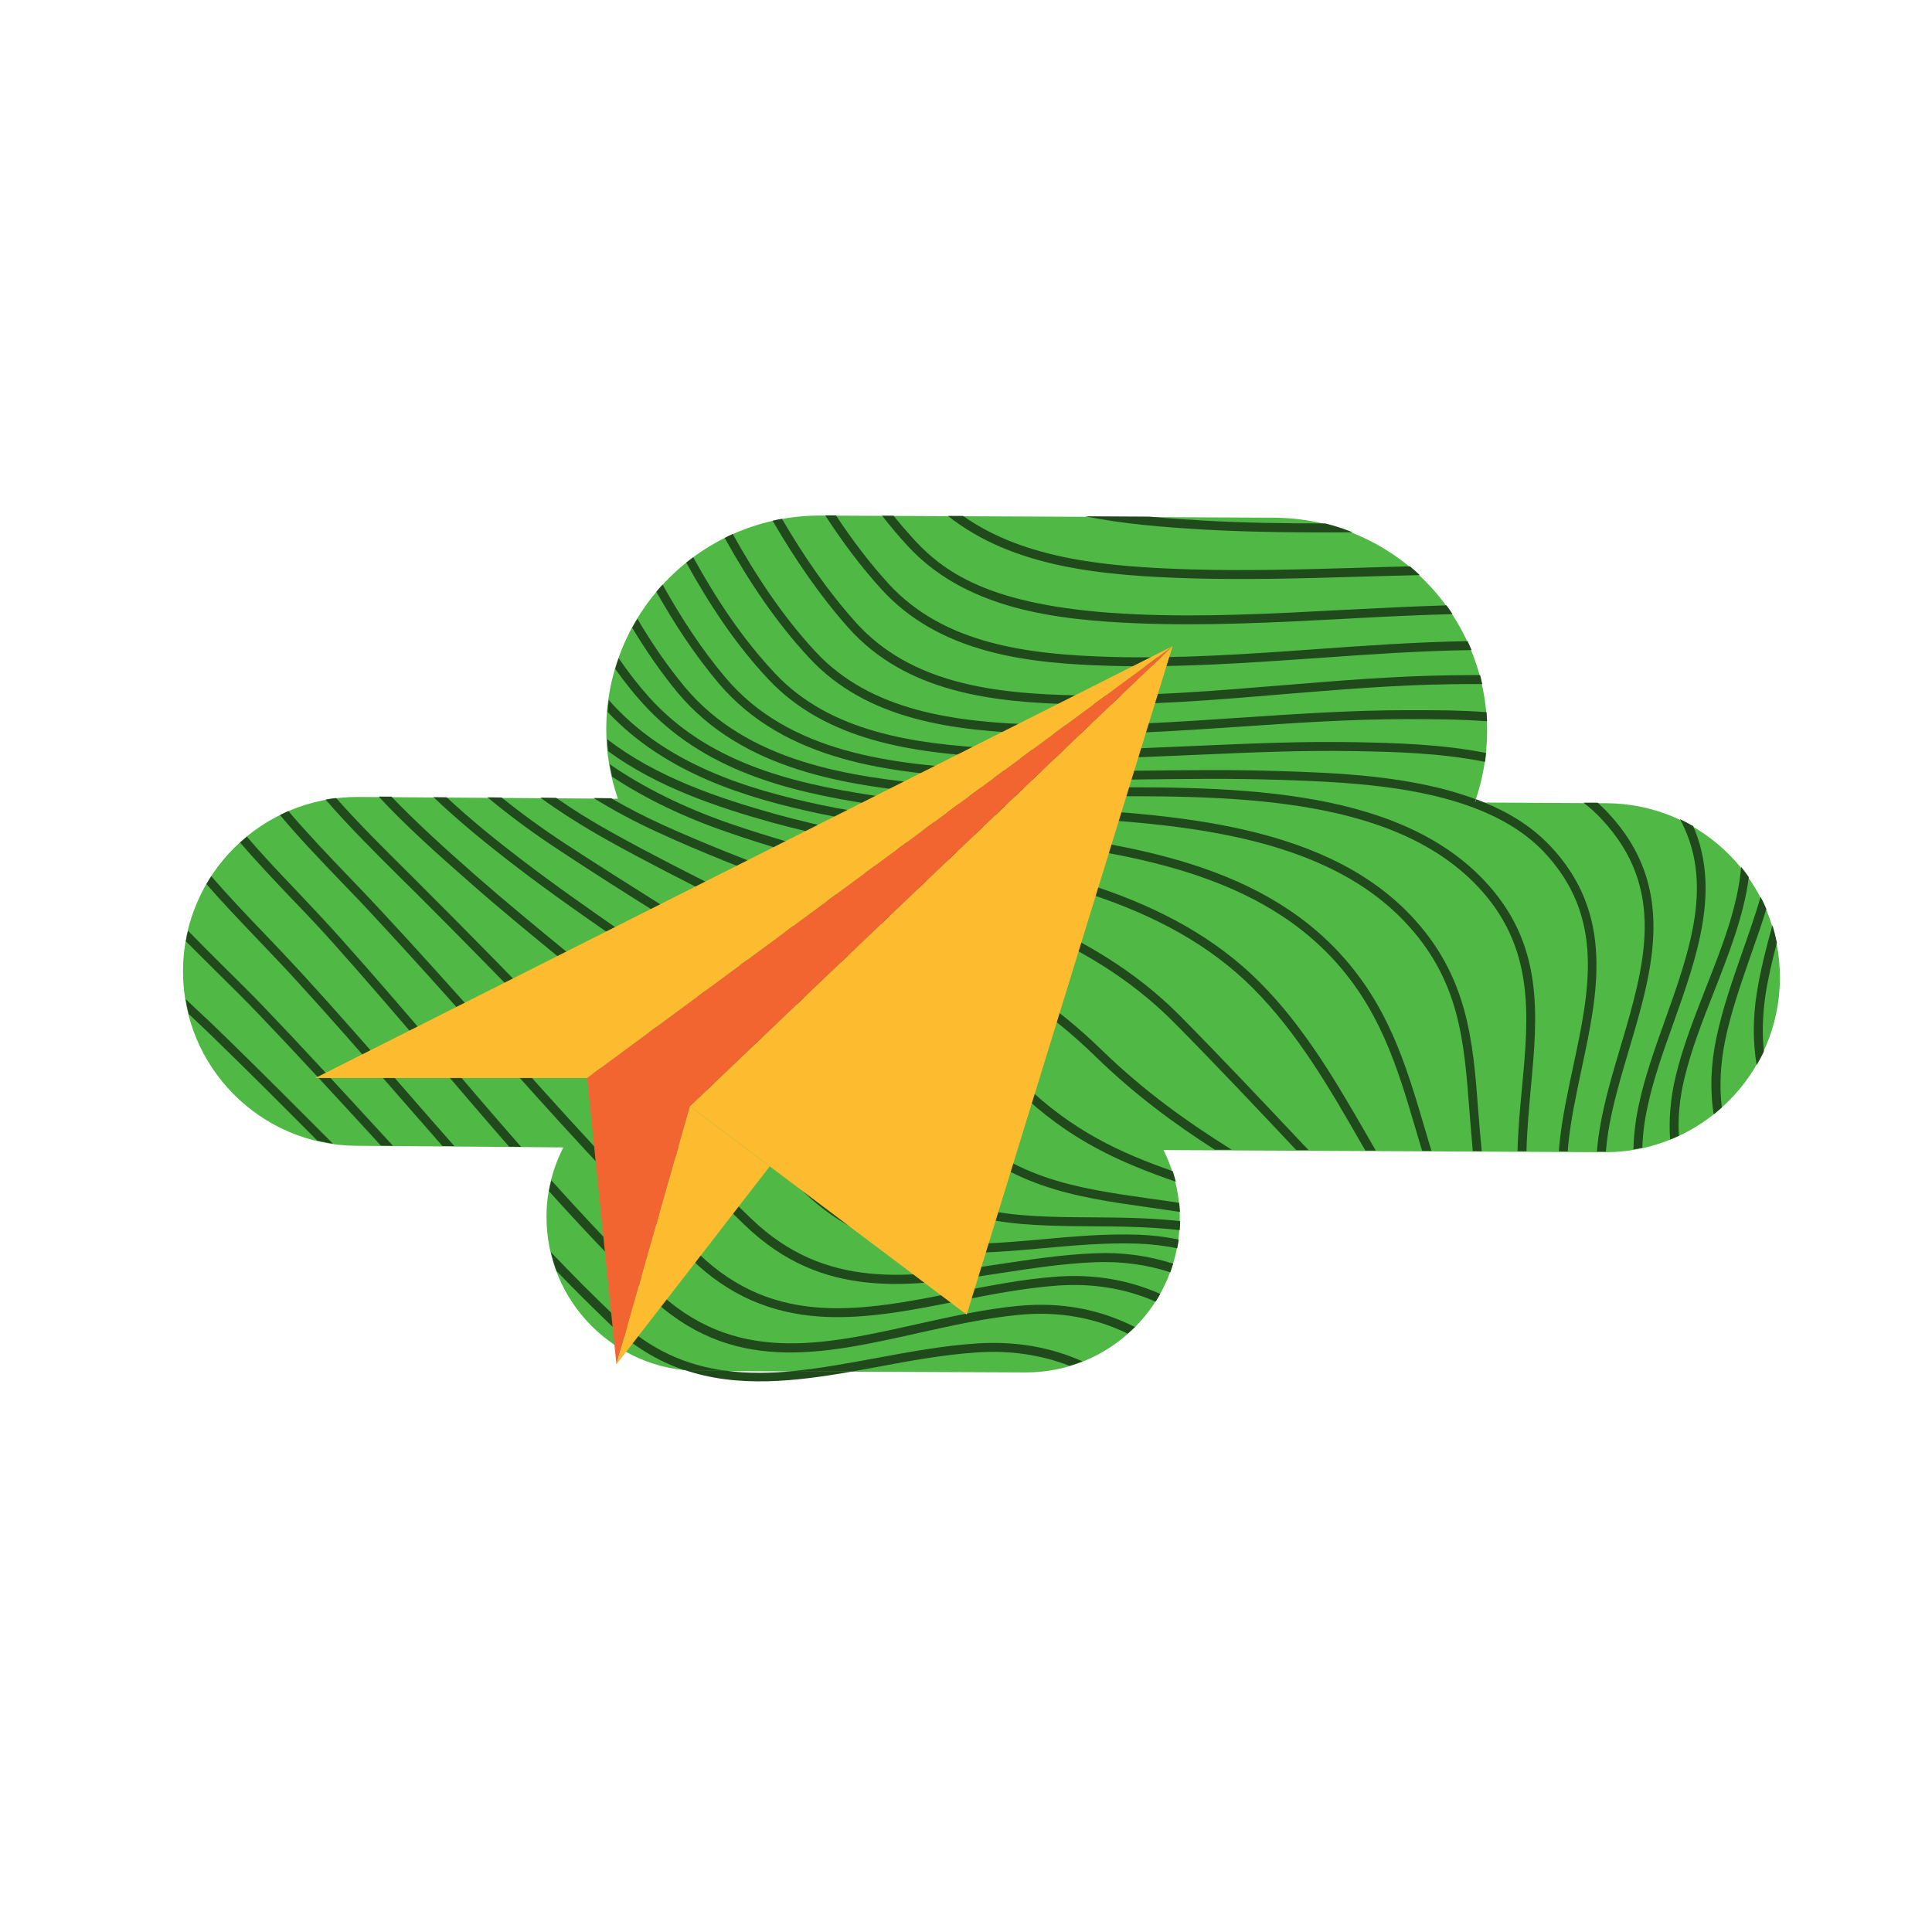 <?xml version="1.0" encoding="utf-8"?>
<!-- Generator: Adobe Illustrator 26.0.3, SVG Export Plug-In . SVG Version: 6.00 Build 0)  -->
<svg version="1.1" id="Layer_1" xmlns="http://www.w3.org/2000/svg" xmlns:xlink="http://www.w3.org/1999/xlink" x="0px" y="0px"
	 viewBox="0 0 1080 1080" style="enable-background:new 0 0 1080 1080;" xml:space="preserve">
<style type="text/css">
	.st0{fill:#50B946;}
	.st1{fill:#204A1C;}
	.st2{fill:#FDBB30;}
	.st3{fill:#F26531;}
</style>
<g id="Layer_4">
	<path class="st0" d="M995,546.9c0.2-53.8-43.2-97.7-97.1-97.9l-73.5-0.4c4.3-12.3,6.8-25.4,6.9-39.1c0.3-66.1-53-119.8-119.1-120.1
		L459,288.2c-66.1-0.3-119.8,53-120.1,119.1c-0.1,13.7,2.3,26.9,6.5,39.2l-145.2-1c-53.9-0.2-97.7,43.2-97.9,97.1
		c-0.2,53.8,43.2,97.7,97.1,97.9l115.5,0.9c-5.9,11.6-9.4,24.7-9.4,38.6c-0.2,47.5,38.1,86.2,85.6,86.4l182,0.8
		c47.5,0.2,86.2-38.1,86.4-85.6c0.1-13.9-3.3-27.1-9.1-38.7l246.7,1.2C950.9,644.2,994.7,600.7,995,546.9"/>
</g>
<g id="Layer_3">
	<path class="st1" d="M756.3,297.6c-5-2-10.2-3.7-15.5-5c-22.6,0-45.5-0.3-68.1-1.6c-10-0.6-20-1.2-30-2.2l-36.2-0.2
		c21.3,4.3,43.7,6.1,65.9,7.4C700.3,297.6,728.6,297.7,756.3,297.6z"/>
	<path class="st1" d="M759.3,322.4c11.3-0.3,22.8-0.7,34.4-0.9c-1.8-1.7-3.6-3.3-5.5-4.9c-9.7,0.2-19.4,0.5-29,0.8
		c-30.6,0.9-62.2,1.8-93.3,0.9c-45.7-1.4-92.5-5.2-127.6-29.9h-8.4c36.7,29.1,86.9,33.4,135.9,34.9
		C696.9,324.2,728.6,323.3,759.3,322.4z"/>
	<path class="st1" d="M982,555.5c-2.2,14.1-2.1,27.5,0,39.9c1.4-2.5,2.8-5,4-7.6c-1-9.9-0.7-20.5,0.9-31.5
		c1.5-9.7,3.8-19.5,6.4-29.3c-0.7-3.3-1.5-6.6-2.5-9.8C987.3,529.8,984,542.7,982,555.5z"/>
	<path class="st1" d="M566.7,339.4c22.9,6.3,47.3,8.1,68.2,9c38.4,1.6,77.4-0.4,115.2-2.4c20.3-1.1,41.1-2.2,61.9-2.7
		c-1.1-1.7-2.2-3.3-3.4-4.9c-19.8,0.6-39.5,1.6-58.8,2.6c-37.6,2-76.5,4.1-114.7,2.4c-78.4-3.4-105.9-22-124-41.6
		c-4-4.4-7.9-8.9-11.6-13.5h-6.4c4.6,5.9,9.3,11.5,14.4,17C522.3,321.3,541.7,332.5,566.7,339.4z"/>
	<path class="st1" d="M552.4,364c23,6.2,47.4,7.6,68.3,8.2c38.5,1.1,77.5-1.7,115.2-4.3c28.4-2,57.7-4.1,86.7-4.5
		c-0.7-1.7-1.4-3.3-2.2-5c-28.4,0.5-57.1,2.5-84.9,4.5c-37.6,2.7-76.5,5.4-114.8,4.3c-46.2-1.3-93.1-7.2-123.9-40.8
		c-10.8-11.8-20.5-24.7-29.5-38.3h-6c9.6,14.8,20.1,28.9,31.8,41.7C508.1,346.1,527.5,357.3,552.4,364z"/>
	<path class="st1" d="M964.5,581c3.2-15.5,8.9-31.7,14.3-47.3c3-8.5,6-17,8.6-25.6c-1-2.3-2-4.5-3.2-6.7c-3,10.1-6.5,20.3-10.2,30.7
		c-5.5,15.8-11.2,32.1-14.5,47.9c-3.2,15.2-3.7,29.7-1.5,42.9c1.5-1.2,3.1-2.5,4.5-3.8C961.1,607.2,961.7,594.4,964.5,581z"/>
	<path class="st1" d="M601.6,393.7c38.6,0.8,77.6-2.4,115.3-5.6c30.8-2.5,62.6-5.2,93.9-5.6c5.9-0.1,11.9-0.1,17.8-0.1
		c-0.4-1.7-0.8-3.3-1.2-5c-5.5,0-11.1,0-16.6,0.1c-31.5,0.4-63.4,3.1-94.2,5.6c-37.6,3.1-76.5,6.3-114.8,5.6
		c-46-0.9-92.8-6.5-123.6-41c-15.6-17.4-29-37-41.1-57.7c-1.7,0.3-3.5,0.7-5.2,1.1c12.5,21.5,26.4,41.9,42.5,60
		C506.4,386.9,554.5,392.8,601.6,393.7z"/>
	<path class="st1" d="M941.6,602.8c3.8-15.9,10.2-32.4,16.5-48.3c8.3-21.2,16.8-42.8,19.5-64.2c-1.4-2-2.8-3.9-4.3-5.7
		c-1.8,22.1-10.7,44.8-19.9,68.1c-6.3,16.1-12.8,32.7-16.7,49c-2.9,12.2-3.9,24.1-3.1,35.3c1.6-0.7,3.3-1.3,4.9-2.1
		C937.9,624.7,938.9,613.9,941.6,602.8z"/>
	<path class="st1" d="M935.4,572.1c13.1-36.8,26.6-74.7,11.1-110.3c-2.4-1.4-4.9-2.7-7.4-3.9c19.1,35.3,5.7,73-8.4,112.5
		c-5.6,15.7-11.4,31.9-14.7,47.7c-1.8,8.4-2.7,16.6-2.9,24.4c1.7-0.3,3.4-0.6,5-0.9c0.2-7.2,1.1-14.7,2.8-22.5
		C924.1,603.7,929.8,587.7,935.4,572.1z"/>
	<path class="st1" d="M580.2,410.1c37.9,1.2,76.4-1.4,113.5-3.9c30.3-2.1,61.7-4.2,92.5-4.2c13.4,0,29,0,45.1,1.2
		c-0.1-1.7-0.2-3.4-0.3-5.1c-16-1.2-31.5-1.1-44.8-1.1c-31,0-62.5,2.2-92.9,4.2c-37,2.5-75.3,5.1-113,3.9
		c-46.3-1.4-93.4-7.4-124.4-40.8c-18-19.4-33-41.9-46.3-65.8c-1.5,0.7-3,1.4-4.5,2.2c13.5,24.3,28.8,47.2,47.2,67
		C484.5,402.5,532.8,408.7,580.2,410.1z"/>
	<path class="st1" d="M910.7,586.5c13.2-44.5,26.9-90.6-11.6-131.9c-1.9-2.1-4-4-6-5.9h-7.9c3.6,2.8,7.1,5.9,10.2,9.3
		c36.6,39.2,23.9,81.9,10.5,127.1c-4.5,15.2-9.2,30.8-11.7,46.2c-0.7,4.2-1.2,8.3-1.5,12.4h4.6c0.1,0,0.2,0,0.4,0
		c0.3-3.8,0.8-7.7,1.4-11.6C901.6,617.1,906.2,601.6,910.7,586.5z"/>
	<path class="st1" d="M556.9,423.4c37,1.9,74.6,0.2,110.9-1.4c29.6-1.3,60.2-2.7,90.3-2.1c20.8,0.4,46.9,0.9,72,6
		c0.2-1.6,0.5-3.3,0.6-5c-25.4-5-51.6-5.6-72.5-6c-30.3-0.6-61,0.8-90.7,2.1c-36.2,1.6-73.7,3.3-110.5,1.4
		c-46-2.4-92.8-9.1-123.6-41.8c-18-19.1-32.8-41.3-45.9-65.1c-1.3,1-2.6,2-3.9,3c13.2,23.9,28.2,46.5,46.2,65.5
		C461.9,414,509.9,420.9,556.9,423.4z"/>
	<path class="st1" d="M824.6,448.4h4.8c-1.4-0.6-2.8-1.1-4.2-1.6C825,447.3,824.8,447.8,824.6,448.4z"/>
	<path class="st1" d="M551.7,435c29.2,1.4,58.8,1.1,87.5,0.7c24.4-0.3,49.7-0.6,74.4,0.2h0.5c45.5,1.5,114.3,3.7,149,40.4
		c34.2,36.3,25.5,77.1,16.2,120.4c-3,14.2-6.2,28.9-7.6,43.2c-0.1,1.2-0.2,2.5-0.3,3.7h5c0.1-1.1,0.1-2.2,0.2-3.2
		c1.4-14,4.5-28.6,7.5-42.7c9.1-42.6,18.6-86.6-17.5-124.8c-10.2-10.8-23-18.7-37.3-24.5h-4.8c0.2-0.5,0.4-1.1,0.5-1.6
		c-35.6-13.4-78.9-14.8-110.9-15.8h-0.5c-24.9-0.8-50.2-0.5-74.7-0.2c-28.6,0.3-58.2,0.7-87.2-0.7c-52.1-2.6-110.6-8.9-146.3-51.5
		c-13.3-15.8-24.7-33.3-35-51.8c-1.2,1.3-2.4,2.6-3.5,4c10.2,18.1,21.5,35.3,34.7,51C438.8,425.9,498.5,432.4,551.7,435z"/>
	<path class="st1" d="M524.9,443.9c22.5,2,48.9,1.7,77,1.4c82-0.8,174.9-1.7,224,50.1c32.3,34,28.7,72.3,24.9,112.7
		c-1.1,11.6-2.2,23.5-2.5,35.4h5c0.3-11.7,1.4-23.5,2.4-34.9c3.9-41.6,7.6-81-26.2-116.6c-50.7-53.4-144.7-52.5-227.7-51.7
		c-27.9,0.3-54.3,0.5-76.5-1.4c-50.6-4.5-107.5-12.8-142.6-55c-9.8-11.8-18.5-24.6-26.4-38c-1,1.6-1.9,3.3-2.9,5
		c7.6,12.7,16,24.9,25.4,36.3C415.3,430.8,473.3,439.3,524.9,443.9z"/>
	<path class="st1" d="M486.3,449.5c25,3.9,53.5,5.1,83.7,6.4c77.7,3.4,165.7,7.3,215.1,59.2c30.8,32.4,33.3,66.3,36.3,105.6
		c0.6,7.4,1.2,15,1.9,22.8h5c-0.8-7.9-1.4-15.6-2-23.2c-2.9-38.5-5.7-74.9-37.7-108.6c-50.7-53.4-139.9-57.3-218.5-60.8
		c-30-1.3-58.4-2.6-83.1-6.4c-45.1-6.9-91.4-18.4-124.1-54.7c-6.1-6.8-11.8-14.2-17.1-21.9c-0.7,2-1.3,4-1.9,6
		c4.8,6.7,9.8,13.2,15.3,19.2C393,430.6,440.2,442.4,486.3,449.5z"/>
	<path class="st1" d="M458,454.8c25,5.3,52.5,8.3,81.5,11.4c75.9,8.2,154.4,16.7,203.6,67.7c28.3,29.4,38.1,62.8,48.5,98.1
		c1.1,3.7,2.2,7.5,3.4,11.3h5.2c-1.3-4.3-2.6-8.5-3.8-12.7c-10.6-35.9-20.6-69.8-49.7-100.1c-50.4-52.4-129.8-60.9-206.6-69.2
		c-28.9-3.1-56.3-6.1-81-11.3c-40.9-8.7-87-22.5-118.8-58.7c-0.3,2.2-0.5,4.4-0.7,6.6C372.1,432.6,417.6,446.2,458,454.8z"/>
	<path class="st1" d="M509.4,476.5c69.7,13.1,141.8,26.6,191.1,76c24.8,24.9,42.6,55.6,59.7,85.4c1,1.8,2,3.5,3.1,5.3h5.8
		c-1.5-2.6-3-5.2-4.5-7.8c-17.3-30-35.2-61.1-60.5-86.4c-50.4-50.4-123.3-64.1-193.7-77.3c-26.9-5-52.3-9.8-76.4-16.5
		c-33.4-9.3-67.4-21-94.6-42c0.1,2.2,0.3,4.5,0.5,6.7c27.2,19.9,60.3,31.2,92.8,40.2C456.9,466.7,482.4,471.5,509.4,476.5z"/>
	<path class="st1" d="M475.1,485.7c65,17.9,132.2,36.5,181,85.7c23.1,23.3,46.2,47.8,68.5,71.5h6.9c-0.8-0.9-1.7-1.8-2.5-2.6
		c-22.6-24-46-48.8-69.4-72.5c-49.7-50.1-117.6-68.9-183.2-87c-22.8-6.3-46.3-12.8-68.6-20.5c-25.6-8.9-47.8-19.9-67-33.1
		c0.4,2.4,0.9,4.7,1.4,7c18.5,12.2,39.8,22.5,63.9,30.8C428.6,472.9,452.2,479.4,475.1,485.7z"/>
	<path class="st1" d="M440.1,494.9c63,24.2,122.5,47.1,172.1,95.5c22.1,21.5,43.8,37.5,66.9,52.3h9.4
		c-25.3-15.9-48.9-32.7-72.8-55.9c-50.4-49.1-110.3-72.2-173.8-96.6c-23.4-9-47.6-18.3-71.2-29c-10.3-4.7-20-9.7-29.1-15l-9.8-0.1
		c11.3,7,23.6,13.6,36.9,19.6C392.3,476.6,416.6,485.9,440.1,494.9z"/>
	<path class="st1" d="M403.5,503.1c59.3,29.9,115.3,58.2,165.2,106.3c29.4,28.3,57.5,40.4,88.6,51.2c-0.5-2-1.1-3.9-1.7-5.9
		c-29.3-10.3-55.9-22.3-83.4-48.9c-50.4-48.6-106.7-77.1-166.4-107.2c-20.7-10.4-42.1-21.2-63.3-33c-11.4-6.3-21.9-12.8-31.6-19.6
		l-8.8-0.1c11.5,8.4,24.1,16.3,37.9,24C361.3,481.8,382.8,492.6,403.5,503.1z"/>
	<path class="st1" d="M367.6,510.5c56.6,35.6,110,69.2,159.4,117.2c37.1,36.1,73.2,41.3,114.9,47.2c5.8,0.8,11.7,1.7,17.7,2.6
		c-0.1-1.7-0.2-3.4-0.4-5.1c-5.7-0.9-11.2-1.7-16.6-2.4c-42.6-6.1-76.2-10.9-112.2-45.9c-49.8-48.5-103.4-82.2-160.2-117.9
		c-17.3-10.9-35.3-22.2-53.2-33.9c-13.6-8.9-25.7-17.7-36.6-26.5l-7.9-0.1c12.2,10.2,26,20.4,41.8,30.7
		C332.3,488.3,350.2,499.6,367.6,510.5z"/>
	<path class="st1" d="M344.5,524.7c16.6,11.6,33.8,23.5,50.2,35.9c23.5,17.7,43.7,38.3,63.2,58.2c9.3,9.4,18.9,19.2,28.8,28.7
		c39.3,37.5,79.9,37.7,123,38c15.9,0.1,32.3,0.2,49.4,2.1c0.1,0,0.3,0,0.4,0c0.1-1.7,0.2-3.3,0.2-5h-0.1c-17.4-1.9-33.9-2-49.9-2.1
		c-43.9-0.3-81.8-0.5-119.6-36.6c-9.9-9.4-19.4-19.1-28.7-28.5c-19.7-20-40-40.8-63.8-58.7c-16.5-12.4-33.7-24.4-50.3-36
		c-18.3-12.8-37.3-26-55.3-39.8c-13.9-10.6-28.5-22.3-42.3-35.2l-7.4-0.1c15.2,14.5,31.4,27.5,46.7,39.2
		C307.1,498.7,326.1,511.9,344.5,524.7z"/>
	<path class="st1" d="M262.5,493.2c16.9,14.9,34.6,29.4,51.7,43.4c15.5,12.7,31.5,25.8,46.9,39.2c18,15.7,34.3,33.5,50,50.7
		c12.2,13.4,24.9,27.3,38.3,40C491,706,535.5,702,582.7,697.8c17.4-1.6,35.4-3.2,53.6-2.6c7.6,0.3,14.8,1.2,21.8,2.6
		c0.3-1.6,0.6-3.3,0.8-4.9c-7.3-1.5-14.8-2.4-22.4-2.7c-18.5-0.6-36.7,1-54.2,2.6c-46,4.1-89.4,8-129.3-29.9
		c-13.3-12.6-25.9-26.4-38.1-39.8c-15.8-17.3-32.1-35.2-50.4-51.1c-15.4-13.4-31.5-26.6-47-39.3c-17.1-14-34.7-28.5-51.6-43.3
		c-17.2-15.1-33.2-29.6-47.1-44.1h-7.1C226.6,461.4,243.9,476.9,262.5,493.2z"/>
	<path class="st1" d="M225.6,492.4l6,5.9c25.8,25.7,51.8,52.4,77,78.2c35.1,36,71.3,73.3,107.8,108.4c43.6,42,91.8,34.6,142.8,26.8
		c17.2-2.6,35-5.4,52.8-6.1c14.8-0.6,28.9,1.3,42.2,5.6c0.6-1.6,1.1-3.2,1.6-4.8c-13.9-4.5-28.6-6.5-44-5.8c-18,0.7-36,3.5-53.3,6.1
		c-49.8,7.6-96.8,14.8-138.6-25.5c-36.4-35-72.7-72.2-107.7-108.2c-25.2-25.8-51.2-52.5-77-78.2l-6-6
		c-14.6-14.5-28.8-28.5-41.3-42.7c-2,0.2-3.9,0.5-5.9,0.9C195.1,462.1,210.1,477,225.6,492.4z"/>
	<path class="st1" d="M208.3,511.4c20.7,22.2,41.6,45.6,61.7,68.2c37.5,42,76.3,85.5,116.8,124.6c20.3,19.6,43.8,30,71.9,31.8
		c24.9,1.6,51.3-3.6,76.8-8.7c18-3.6,36.6-7.2,54.9-8.6c19.9-1.5,38.3,1.4,55.6,8.9c0.9-1.4,1.8-2.8,2.6-4.3
		c-17.2-7.6-36.5-11.3-58.6-9.6c-18.6,1.4-37.3,5.1-55.5,8.7c-52,10.3-101,20-144.2-21.8c-40.3-39-79.1-82.4-116.5-124.4
		c-20.2-22.6-41.1-46-61.8-68.2c-5.7-6.1-11.5-12.2-17.1-18c-11.9-12.4-23.4-24.5-33.7-36.6c-1.6,0.7-3.1,1.4-4.7,2.2
		c10.6,12.7,22.5,25.1,34.8,37.9C196.9,499.3,202.7,505.3,208.3,511.4z"/>
	<path class="st1" d="M306.9,666c0.3-2.1,0.8-4.1,1.3-6.1"/>
	<path class="st1" d="M291.3,641l-6.7-0.1"/>
	<path class="st1" d="M186.8,527.8c19,21.3,38.1,43.6,56.5,65.2c13.6,15.9,27.3,32,41.3,48l6.7,0.1c-15-17.1-29.7-34.3-44.2-51.3
		c-18.4-21.6-37.5-43.9-56.6-65.2c-7.9-8.9-16.2-17.6-24.1-26c-9.9-10.4-19.6-20.6-28.4-30.9c-1.3,1.1-2.5,2.2-3.8,3.3
		c9,10.4,18.7,20.7,28.6,31.1C170.7,510.3,178.9,518.9,186.8,527.8z"/>
	<path class="st1" d="M569.2,730c-19.2,1.8-38.4,6.2-57,10.3c-52.6,11.8-102.3,22.9-146.5-20.2c-19.7-19.2-38.8-39.5-57.5-60.3
		c-0.5,2-0.9,4-1.3,6.1c17.9,19.9,36.3,39.4,55.2,57.8c46.1,45,97.1,33.6,151.1,21.5c18.5-4.1,37.6-8.4,56.4-10.2
		c23-2.2,43.1,1.9,60.8,10.5c1.4-1.2,2.7-2.4,4-3.7C615.6,732.3,594.1,727.6,569.2,730z"/>
	<path class="st1" d="M405.5,766.2l-14.1-0.1c-3.3,0-6.5-0.2-9.7-0.6c30.6,10.7,63.4,6.7,95.8,1l-33.7-0.1
		C430.7,767.7,417.9,767.9,405.5,766.2z"/>
	<path class="st1" d="M311.3,710.6c-1.3-3.4-2.4-7-3.2-10.6"/>
	<path class="st1" d="M254,640.7l-6.7-0.1"/>
	<path class="st1" d="M546.1,751c-18.7,1.2-37.6,4.7-55.9,8.1c-15.8,2.9-31.4,5.8-46.6,7.3l33.7,0.1c4.6-0.8,9.2-1.7,13.8-2.5
		c18.1-3.4,36.9-6.8,55.3-8c18.3-1.2,35.4,1.3,51.5,7.5c2.4-0.7,4.8-1.5,7.2-2.5C586.9,752.9,567.3,749.6,546.1,751z"/>
	<path class="st1" d="M405.5,766.2c-21.3-2.8-41.7-11.2-60.8-29.5C332.2,724.9,320,712.6,308,700c0.9,3.6,1.9,7.2,3.2,10.6
		c9.8,10.2,19.8,20.1,29.9,29.8c12.9,12.3,26.5,20.3,40.5,25.2c3.2,0.4,6.4,0.6,9.7,0.6L405.5,766.2z"/>
	<path class="st1" d="M165.1,547.5c19.6,21.4,39.4,44.1,58.4,65.9c7.9,9,15.8,18.1,23.8,27.2l6.7,0.1c-9-10.2-17.9-20.4-26.7-30.5
		c-19.1-21.9-38.8-44.5-58.5-66c-7-7.6-14.1-15.1-21.1-22.4c-10.4-10.8-20.4-21.4-29.6-32c-0.9,1.5-1.8,2.9-2.7,4.4
		c9,10.4,18.8,20.6,28.7,31C151,532.5,158.2,539.9,165.1,547.5z"/>
	<path class="st1" d="M122.7,544.9c7.4,7.3,14.5,14.3,21,21.1c21,21.9,42.2,45,62.7,67.3c2.2,2.4,4.3,4.7,6.5,7.1l6.8,0.1
		c-3.2-3.5-6.5-7-9.7-10.5c-20.5-22.3-41.7-45.4-62.8-67.4c-6.6-6.9-13.7-13.9-21.1-21.2c-7-7-14.1-14-21-21.1
		c-0.5,1.9-0.9,3.9-1.2,5.9C110.3,532.6,116.6,538.8,122.7,544.9z"/>
	<path class="st1" d="M126.1,579.7c-5.3-5.2-10.8-10.4-16.7-15.9c-1.9-1.8-3.8-3.5-5.6-5.3c0.5,2.9,1,5.7,1.8,8.5
		c0.2,0.1,0.3,0.3,0.5,0.4c5.8,5.5,11.4,10.7,16.6,15.9c18.3,17.8,36.6,36.1,54.7,54.3c2.9,0.7,5.8,1.2,8.7,1.7
		C166.3,619.4,146.2,599.3,126.1,579.7z"/>
</g>
<g id="Layer_5">
	<polygon class="st2" points="385.7,618.4 430.3,652 540.4,734.9 655.5,361.2 	"/>
	<polygon class="st3" points="328.2,602.6 344.6,762.7 385.7,618.4 655.5,361.2 	"/>
	<polygon class="st2" points="344.6,762.7 430.3,652 385.7,618.4 	"/>
	<polygon class="st2" points="176.3,602.6 328.2,602.6 655.5,361.2 	"/>
</g>
</svg>
